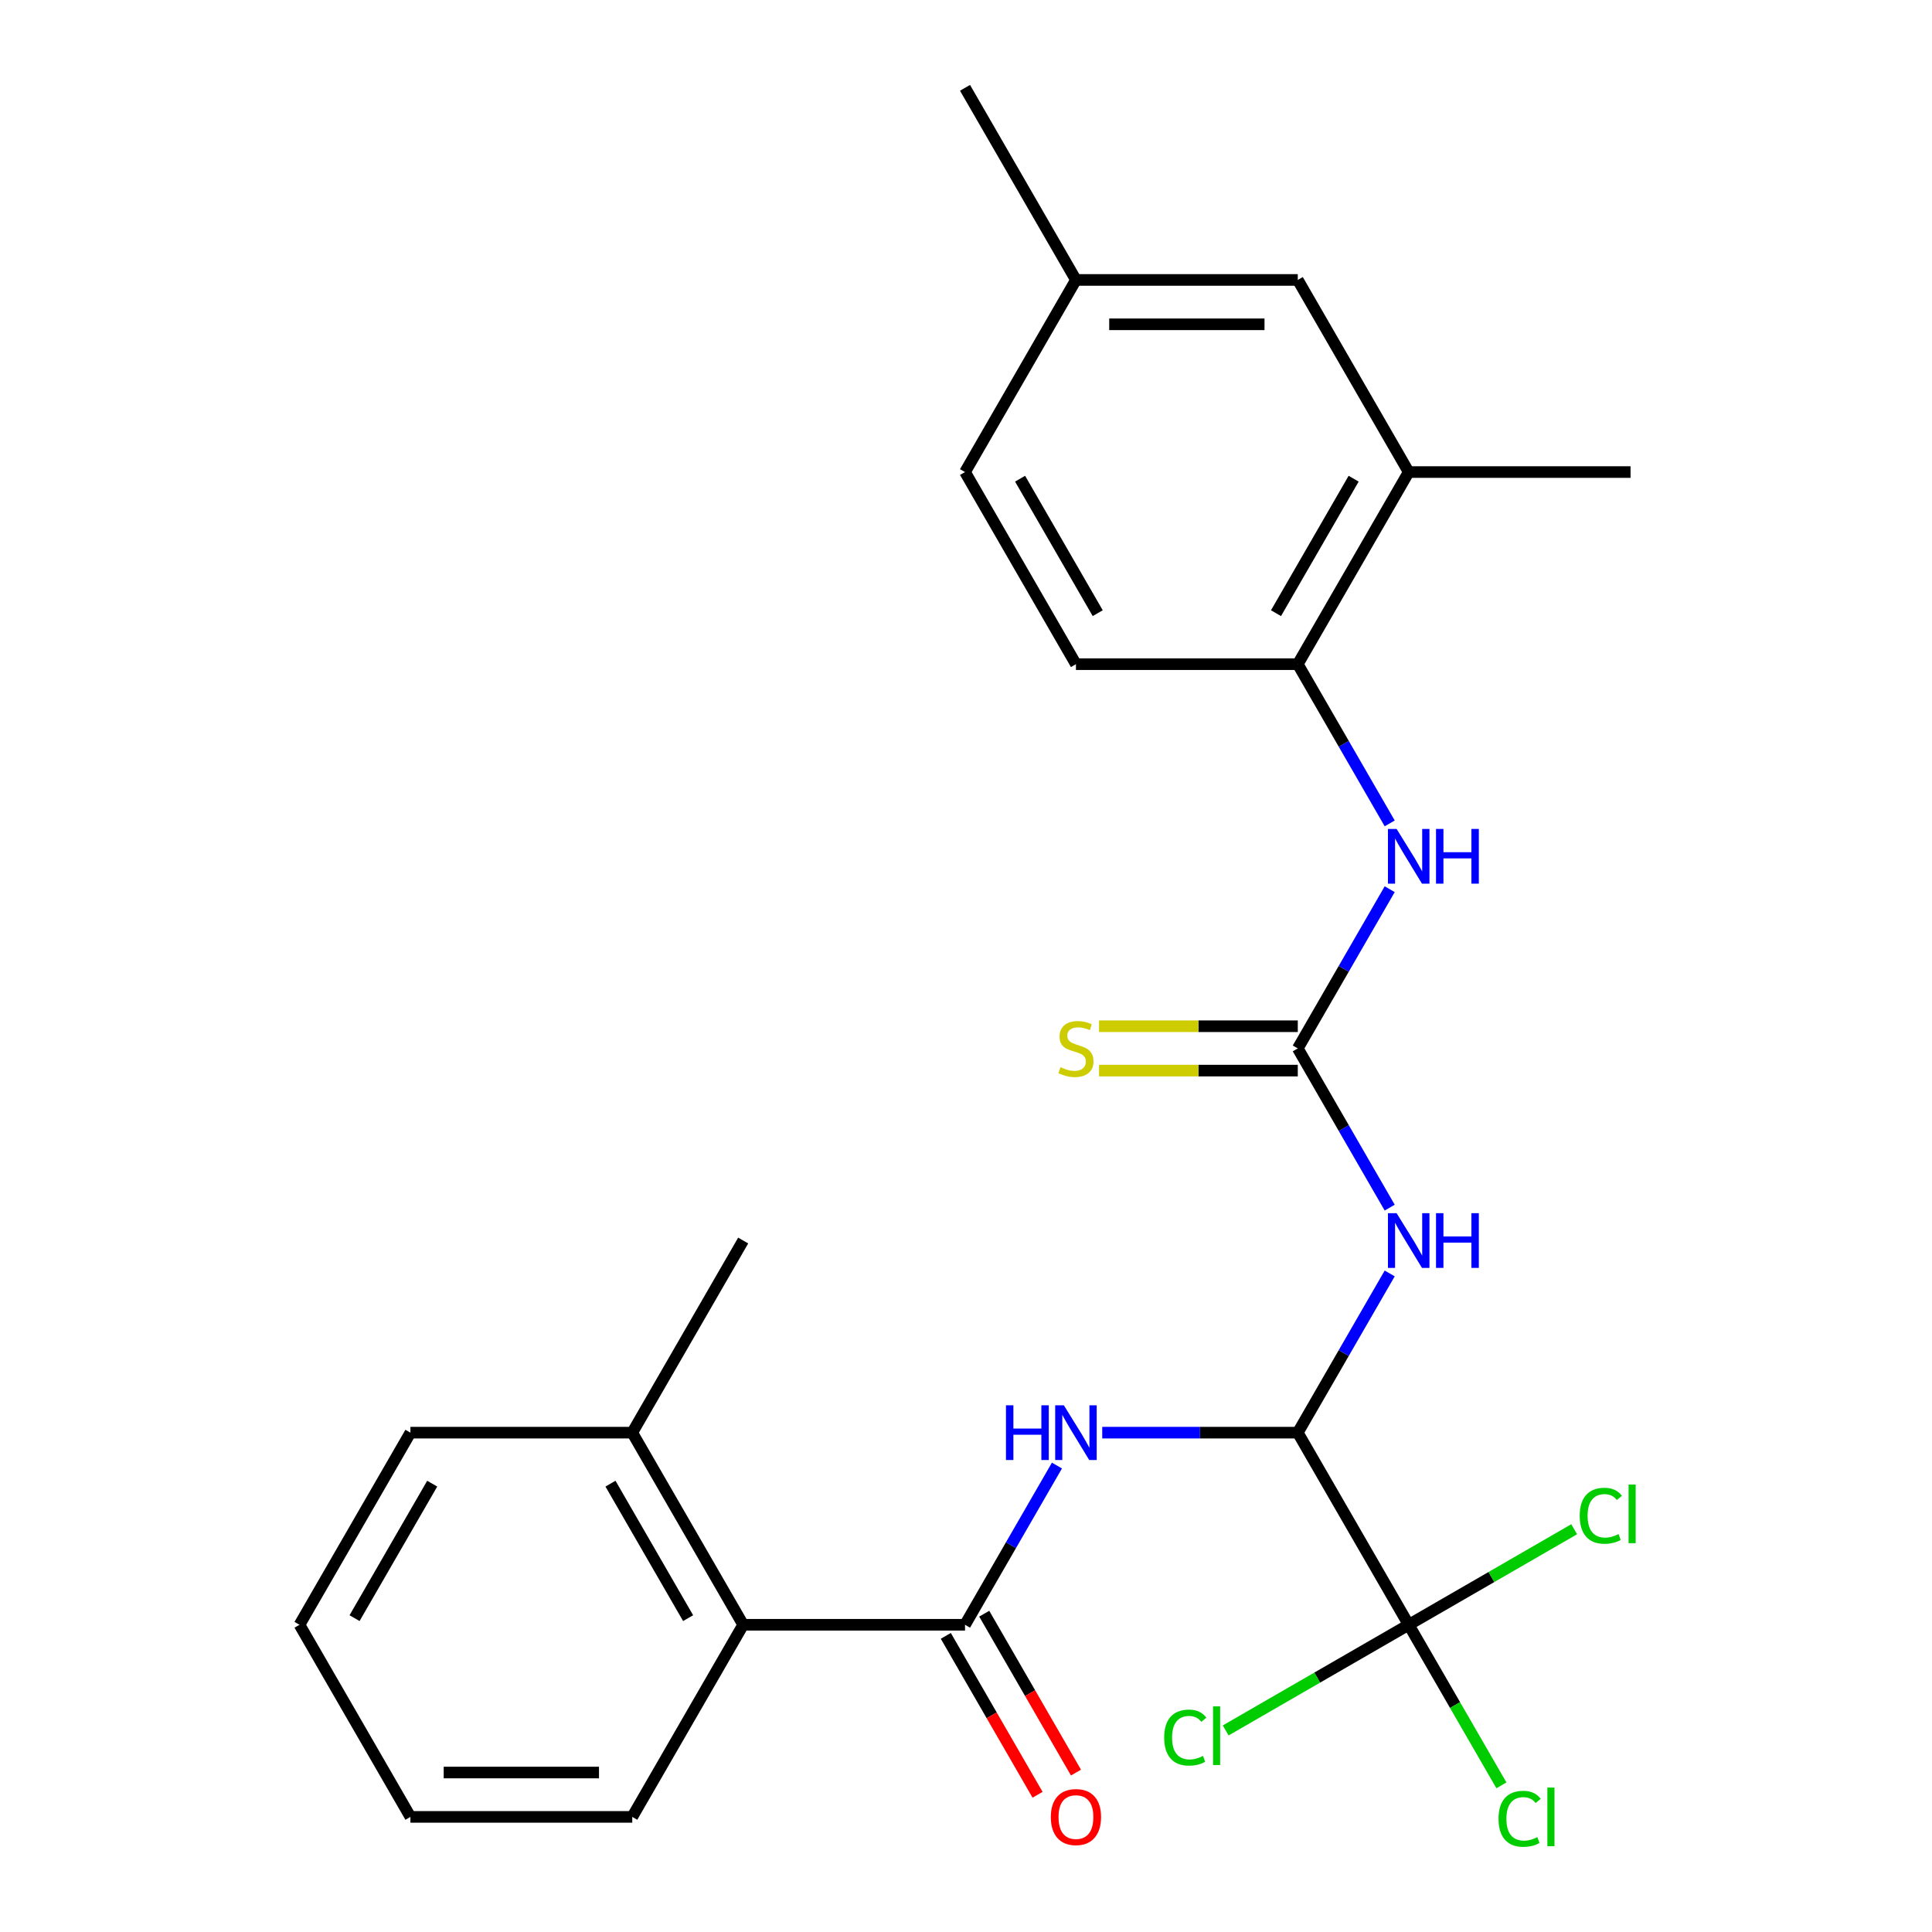 <?xml version='1.0' encoding='iso-8859-1'?>
<svg version='1.1' baseProfile='full'
              xmlns='http://www.w3.org/2000/svg'
                      xmlns:rdkit='http://www.rdkit.org/xml'
                      xmlns:xlink='http://www.w3.org/1999/xlink'
                  xml:space='preserve'
width='1000px' height='1000px' viewBox='0 0 1000 1000'>
<!-- END OF HEADER -->
<rect style='opacity:1.0;fill:#FFFFFF;stroke:none' width='1000' height='1000' x='0' y='0'> </rect>
<path class='bond-0' d='M 671.73,741.54 L 695.52,700.335' style='fill:none;fill-rule:evenodd;stroke:#000000;stroke-width:6px;stroke-linecap:butt;stroke-linejoin:miter;stroke-opacity:1' />
<path class='bond-0' d='M 695.52,700.335 L 719.31,659.13' style='fill:none;fill-rule:evenodd;stroke:#0000FF;stroke-width:6px;stroke-linecap:butt;stroke-linejoin:miter;stroke-opacity:1' />
<path class='bond-2' d='M 671.73,741.54 L 621.123,741.54' style='fill:none;fill-rule:evenodd;stroke:#000000;stroke-width:6px;stroke-linecap:butt;stroke-linejoin:miter;stroke-opacity:1' />
<path class='bond-2' d='M 621.123,741.54 L 570.516,741.54' style='fill:none;fill-rule:evenodd;stroke:#0000FF;stroke-width:6px;stroke-linecap:butt;stroke-linejoin:miter;stroke-opacity:1' />
<path class='bond-4' d='M 671.73,741.54 L 729.142,840.981' style='fill:none;fill-rule:evenodd;stroke:#000000;stroke-width:6px;stroke-linecap:butt;stroke-linejoin:miter;stroke-opacity:1' />
<path class='bond-3' d='M 719.31,625.069 L 695.52,583.864' style='fill:none;fill-rule:evenodd;stroke:#0000FF;stroke-width:6px;stroke-linecap:butt;stroke-linejoin:miter;stroke-opacity:1' />
<path class='bond-3' d='M 695.52,583.864 L 671.73,542.658' style='fill:none;fill-rule:evenodd;stroke:#000000;stroke-width:6px;stroke-linecap:butt;stroke-linejoin:miter;stroke-opacity:1' />
<path class='bond-1' d='M 499.494,840.981 L 523.283,799.776' style='fill:none;fill-rule:evenodd;stroke:#000000;stroke-width:6px;stroke-linecap:butt;stroke-linejoin:miter;stroke-opacity:1' />
<path class='bond-1' d='M 523.283,799.776 L 547.073,758.571' style='fill:none;fill-rule:evenodd;stroke:#0000FF;stroke-width:6px;stroke-linecap:butt;stroke-linejoin:miter;stroke-opacity:1' />
<path class='bond-6' d='M 499.494,840.981 L 384.669,840.981' style='fill:none;fill-rule:evenodd;stroke:#000000;stroke-width:6px;stroke-linecap:butt;stroke-linejoin:miter;stroke-opacity:1' />
<path class='bond-10' d='M 489.55,846.722 L 513.293,887.847' style='fill:none;fill-rule:evenodd;stroke:#000000;stroke-width:6px;stroke-linecap:butt;stroke-linejoin:miter;stroke-opacity:1' />
<path class='bond-10' d='M 513.293,887.847 L 537.037,928.972' style='fill:none;fill-rule:evenodd;stroke:#FF0000;stroke-width:6px;stroke-linecap:butt;stroke-linejoin:miter;stroke-opacity:1' />
<path class='bond-10' d='M 509.438,835.24 L 533.181,876.365' style='fill:none;fill-rule:evenodd;stroke:#000000;stroke-width:6px;stroke-linecap:butt;stroke-linejoin:miter;stroke-opacity:1' />
<path class='bond-10' d='M 533.181,876.365 L 556.925,917.49' style='fill:none;fill-rule:evenodd;stroke:#FF0000;stroke-width:6px;stroke-linecap:butt;stroke-linejoin:miter;stroke-opacity:1' />
<path class='bond-5' d='M 671.73,542.658 L 695.52,501.453' style='fill:none;fill-rule:evenodd;stroke:#000000;stroke-width:6px;stroke-linecap:butt;stroke-linejoin:miter;stroke-opacity:1' />
<path class='bond-5' d='M 695.52,501.453 L 719.31,460.248' style='fill:none;fill-rule:evenodd;stroke:#0000FF;stroke-width:6px;stroke-linecap:butt;stroke-linejoin:miter;stroke-opacity:1' />
<path class='bond-9' d='M 671.73,531.176 L 620.293,531.176' style='fill:none;fill-rule:evenodd;stroke:#000000;stroke-width:6px;stroke-linecap:butt;stroke-linejoin:miter;stroke-opacity:1' />
<path class='bond-9' d='M 620.293,531.176 L 568.856,531.176' style='fill:none;fill-rule:evenodd;stroke:#CCCC00;stroke-width:6px;stroke-linecap:butt;stroke-linejoin:miter;stroke-opacity:1' />
<path class='bond-9' d='M 671.73,554.141 L 620.293,554.141' style='fill:none;fill-rule:evenodd;stroke:#000000;stroke-width:6px;stroke-linecap:butt;stroke-linejoin:miter;stroke-opacity:1' />
<path class='bond-9' d='M 620.293,554.141 L 568.856,554.141' style='fill:none;fill-rule:evenodd;stroke:#CCCC00;stroke-width:6px;stroke-linecap:butt;stroke-linejoin:miter;stroke-opacity:1' />
<path class='bond-13' d='M 729.142,840.981 L 753.134,882.536' style='fill:none;fill-rule:evenodd;stroke:#000000;stroke-width:6px;stroke-linecap:butt;stroke-linejoin:miter;stroke-opacity:1' />
<path class='bond-13' d='M 753.134,882.536 L 777.126,924.091' style='fill:none;fill-rule:evenodd;stroke:#00CC00;stroke-width:6px;stroke-linecap:butt;stroke-linejoin:miter;stroke-opacity:1' />
<path class='bond-14' d='M 729.142,840.981 L 681.777,868.327' style='fill:none;fill-rule:evenodd;stroke:#000000;stroke-width:6px;stroke-linecap:butt;stroke-linejoin:miter;stroke-opacity:1' />
<path class='bond-14' d='M 681.777,868.327 L 634.412,895.673' style='fill:none;fill-rule:evenodd;stroke:#00CC00;stroke-width:6px;stroke-linecap:butt;stroke-linejoin:miter;stroke-opacity:1' />
<path class='bond-15' d='M 729.142,840.981 L 771.967,816.256' style='fill:none;fill-rule:evenodd;stroke:#000000;stroke-width:6px;stroke-linecap:butt;stroke-linejoin:miter;stroke-opacity:1' />
<path class='bond-15' d='M 771.967,816.256 L 814.793,791.531' style='fill:none;fill-rule:evenodd;stroke:#00CC00;stroke-width:6px;stroke-linecap:butt;stroke-linejoin:miter;stroke-opacity:1' />
<path class='bond-7' d='M 719.31,426.187 L 695.52,384.982' style='fill:none;fill-rule:evenodd;stroke:#0000FF;stroke-width:6px;stroke-linecap:butt;stroke-linejoin:miter;stroke-opacity:1' />
<path class='bond-7' d='M 695.52,384.982 L 671.73,343.777' style='fill:none;fill-rule:evenodd;stroke:#000000;stroke-width:6px;stroke-linecap:butt;stroke-linejoin:miter;stroke-opacity:1' />
<path class='bond-12' d='M 384.669,840.981 L 327.257,741.54' style='fill:none;fill-rule:evenodd;stroke:#000000;stroke-width:6px;stroke-linecap:butt;stroke-linejoin:miter;stroke-opacity:1' />
<path class='bond-12' d='M 356.169,837.547 L 315.981,767.939' style='fill:none;fill-rule:evenodd;stroke:#000000;stroke-width:6px;stroke-linecap:butt;stroke-linejoin:miter;stroke-opacity:1' />
<path class='bond-19' d='M 384.669,840.981 L 327.257,940.422' style='fill:none;fill-rule:evenodd;stroke:#000000;stroke-width:6px;stroke-linecap:butt;stroke-linejoin:miter;stroke-opacity:1' />
<path class='bond-8' d='M 671.73,343.777 L 729.142,244.336' style='fill:none;fill-rule:evenodd;stroke:#000000;stroke-width:6px;stroke-linecap:butt;stroke-linejoin:miter;stroke-opacity:1' />
<path class='bond-8' d='M 660.454,317.378 L 700.642,247.77' style='fill:none;fill-rule:evenodd;stroke:#000000;stroke-width:6px;stroke-linecap:butt;stroke-linejoin:miter;stroke-opacity:1' />
<path class='bond-16' d='M 671.73,343.777 L 556.906,343.777' style='fill:none;fill-rule:evenodd;stroke:#000000;stroke-width:6px;stroke-linecap:butt;stroke-linejoin:miter;stroke-opacity:1' />
<path class='bond-11' d='M 729.142,244.336 L 671.73,144.895' style='fill:none;fill-rule:evenodd;stroke:#000000;stroke-width:6px;stroke-linecap:butt;stroke-linejoin:miter;stroke-opacity:1' />
<path class='bond-20' d='M 729.142,244.336 L 843.967,244.336' style='fill:none;fill-rule:evenodd;stroke:#000000;stroke-width:6px;stroke-linecap:butt;stroke-linejoin:miter;stroke-opacity:1' />
<path class='bond-27' d='M 671.73,144.895 L 556.906,144.895' style='fill:none;fill-rule:evenodd;stroke:#000000;stroke-width:6px;stroke-linecap:butt;stroke-linejoin:miter;stroke-opacity:1' />
<path class='bond-27' d='M 654.507,167.86 L 574.13,167.86' style='fill:none;fill-rule:evenodd;stroke:#000000;stroke-width:6px;stroke-linecap:butt;stroke-linejoin:miter;stroke-opacity:1' />
<path class='bond-21' d='M 327.257,741.54 L 384.669,642.099' style='fill:none;fill-rule:evenodd;stroke:#000000;stroke-width:6px;stroke-linecap:butt;stroke-linejoin:miter;stroke-opacity:1' />
<path class='bond-22' d='M 327.257,741.54 L 212.433,741.54' style='fill:none;fill-rule:evenodd;stroke:#000000;stroke-width:6px;stroke-linecap:butt;stroke-linejoin:miter;stroke-opacity:1' />
<path class='bond-18' d='M 556.906,343.777 L 499.494,244.336' style='fill:none;fill-rule:evenodd;stroke:#000000;stroke-width:6px;stroke-linecap:butt;stroke-linejoin:miter;stroke-opacity:1' />
<path class='bond-18' d='M 568.182,317.378 L 527.994,247.77' style='fill:none;fill-rule:evenodd;stroke:#000000;stroke-width:6px;stroke-linecap:butt;stroke-linejoin:miter;stroke-opacity:1' />
<path class='bond-17' d='M 556.906,144.895 L 499.494,244.336' style='fill:none;fill-rule:evenodd;stroke:#000000;stroke-width:6px;stroke-linecap:butt;stroke-linejoin:miter;stroke-opacity:1' />
<path class='bond-23' d='M 556.906,144.895 L 499.494,45.455' style='fill:none;fill-rule:evenodd;stroke:#000000;stroke-width:6px;stroke-linecap:butt;stroke-linejoin:miter;stroke-opacity:1' />
<path class='bond-24' d='M 327.257,940.422 L 212.433,940.422' style='fill:none;fill-rule:evenodd;stroke:#000000;stroke-width:6px;stroke-linecap:butt;stroke-linejoin:miter;stroke-opacity:1' />
<path class='bond-24' d='M 310.034,917.457 L 229.657,917.457' style='fill:none;fill-rule:evenodd;stroke:#000000;stroke-width:6px;stroke-linecap:butt;stroke-linejoin:miter;stroke-opacity:1' />
<path class='bond-26' d='M 212.433,741.54 L 155.021,840.981' style='fill:none;fill-rule:evenodd;stroke:#000000;stroke-width:6px;stroke-linecap:butt;stroke-linejoin:miter;stroke-opacity:1' />
<path class='bond-26' d='M 223.709,767.939 L 183.521,837.547' style='fill:none;fill-rule:evenodd;stroke:#000000;stroke-width:6px;stroke-linecap:butt;stroke-linejoin:miter;stroke-opacity:1' />
<path class='bond-25' d='M 212.433,940.422 L 155.021,840.981' style='fill:none;fill-rule:evenodd;stroke:#000000;stroke-width:6px;stroke-linecap:butt;stroke-linejoin:miter;stroke-opacity:1' />
<path  class='atom-1' d='M 722.882 627.939
L 732.162 642.939
Q 733.082 644.419, 734.562 647.099
Q 736.042 649.779, 736.122 649.939
L 736.122 627.939
L 739.882 627.939
L 739.882 656.259
L 736.002 656.259
L 726.042 639.859
Q 724.882 637.939, 723.642 635.739
Q 722.442 633.539, 722.082 632.859
L 722.082 656.259
L 718.402 656.259
L 718.402 627.939
L 722.882 627.939
' fill='#0000FF'/>
<path  class='atom-1' d='M 743.282 627.939
L 747.122 627.939
L 747.122 639.979
L 761.602 639.979
L 761.602 627.939
L 765.442 627.939
L 765.442 656.259
L 761.602 656.259
L 761.602 643.179
L 747.122 643.179
L 747.122 656.259
L 743.282 656.259
L 743.282 627.939
' fill='#0000FF'/>
<path  class='atom-3' d='M 520.686 727.38
L 524.526 727.38
L 524.526 739.42
L 539.006 739.42
L 539.006 727.38
L 542.846 727.38
L 542.846 755.7
L 539.006 755.7
L 539.006 742.62
L 524.526 742.62
L 524.526 755.7
L 520.686 755.7
L 520.686 727.38
' fill='#0000FF'/>
<path  class='atom-3' d='M 550.646 727.38
L 559.926 742.38
Q 560.846 743.86, 562.326 746.54
Q 563.806 749.22, 563.886 749.38
L 563.886 727.38
L 567.646 727.38
L 567.646 755.7
L 563.766 755.7
L 553.806 739.3
Q 552.646 737.38, 551.406 735.18
Q 550.206 732.98, 549.846 732.3
L 549.846 755.7
L 546.166 755.7
L 546.166 727.38
L 550.646 727.38
' fill='#0000FF'/>
<path  class='atom-6' d='M 722.882 429.058
L 732.162 444.058
Q 733.082 445.538, 734.562 448.218
Q 736.042 450.898, 736.122 451.058
L 736.122 429.058
L 739.882 429.058
L 739.882 457.378
L 736.002 457.378
L 726.042 440.978
Q 724.882 439.058, 723.642 436.858
Q 722.442 434.658, 722.082 433.978
L 722.082 457.378
L 718.402 457.378
L 718.402 429.058
L 722.882 429.058
' fill='#0000FF'/>
<path  class='atom-6' d='M 743.282 429.058
L 747.122 429.058
L 747.122 441.098
L 761.602 441.098
L 761.602 429.058
L 765.442 429.058
L 765.442 457.378
L 761.602 457.378
L 761.602 444.298
L 747.122 444.298
L 747.122 457.378
L 743.282 457.378
L 743.282 429.058
' fill='#0000FF'/>
<path  class='atom-10' d='M 548.906 552.378
Q 549.226 552.498, 550.546 553.058
Q 551.866 553.618, 553.306 553.978
Q 554.786 554.298, 556.226 554.298
Q 558.906 554.298, 560.466 553.018
Q 562.026 551.698, 562.026 549.418
Q 562.026 547.858, 561.226 546.898
Q 560.466 545.938, 559.266 545.418
Q 558.066 544.898, 556.066 544.298
Q 553.546 543.538, 552.026 542.818
Q 550.546 542.098, 549.466 540.578
Q 548.426 539.058, 548.426 536.498
Q 548.426 532.938, 550.826 530.738
Q 553.266 528.538, 558.066 528.538
Q 561.346 528.538, 565.066 530.098
L 564.146 533.178
Q 560.746 531.778, 558.186 531.778
Q 555.426 531.778, 553.906 532.938
Q 552.386 534.058, 552.426 536.018
Q 552.426 537.538, 553.186 538.458
Q 553.986 539.378, 555.106 539.898
Q 556.266 540.418, 558.186 541.018
Q 560.746 541.818, 562.266 542.618
Q 563.786 543.418, 564.866 545.058
Q 565.986 546.658, 565.986 549.418
Q 565.986 553.338, 563.346 555.458
Q 560.746 557.538, 556.386 557.538
Q 553.866 557.538, 551.946 556.978
Q 550.066 556.458, 547.826 555.538
L 548.906 552.378
' fill='#CCCC00'/>
<path  class='atom-11' d='M 543.906 940.502
Q 543.906 933.702, 547.266 929.902
Q 550.626 926.102, 556.906 926.102
Q 563.186 926.102, 566.546 929.902
Q 569.906 933.702, 569.906 940.502
Q 569.906 947.382, 566.506 951.302
Q 563.106 955.182, 556.906 955.182
Q 550.666 955.182, 547.266 951.302
Q 543.906 947.422, 543.906 940.502
M 556.906 951.982
Q 561.226 951.982, 563.546 949.102
Q 565.906 946.182, 565.906 940.502
Q 565.906 934.942, 563.546 932.142
Q 561.226 929.302, 556.906 929.302
Q 552.586 929.302, 550.226 932.102
Q 547.906 934.902, 547.906 940.502
Q 547.906 946.222, 550.226 949.102
Q 552.586 951.982, 556.906 951.982
' fill='#FF0000'/>
<path  class='atom-14' d='M 775.635 941.402
Q 775.635 934.362, 778.915 930.682
Q 782.235 926.962, 788.515 926.962
Q 794.355 926.962, 797.475 931.082
L 794.835 933.242
Q 792.555 930.242, 788.515 930.242
Q 784.235 930.242, 781.955 933.122
Q 779.715 935.962, 779.715 941.402
Q 779.715 947.002, 782.035 949.882
Q 784.395 952.762, 788.955 952.762
Q 792.075 952.762, 795.715 950.882
L 796.835 953.882
Q 795.355 954.842, 793.115 955.402
Q 790.875 955.962, 788.395 955.962
Q 782.235 955.962, 778.915 952.202
Q 775.635 948.442, 775.635 941.402
' fill='#00CC00'/>
<path  class='atom-14' d='M 800.915 925.242
L 804.595 925.242
L 804.595 955.602
L 800.915 955.602
L 800.915 925.242
' fill='#00CC00'/>
<path  class='atom-15' d='M 602.582 899.373
Q 602.582 892.333, 605.862 888.653
Q 609.182 884.933, 615.462 884.933
Q 621.302 884.933, 624.422 889.053
L 621.782 891.213
Q 619.502 888.213, 615.462 888.213
Q 611.182 888.213, 608.902 891.093
Q 606.662 893.933, 606.662 899.373
Q 606.662 904.973, 608.982 907.853
Q 611.342 910.733, 615.902 910.733
Q 619.022 910.733, 622.662 908.853
L 623.782 911.853
Q 622.302 912.813, 620.062 913.373
Q 617.822 913.933, 615.342 913.933
Q 609.182 913.933, 605.862 910.173
Q 602.582 906.413, 602.582 899.373
' fill='#00CC00'/>
<path  class='atom-15' d='M 627.862 883.213
L 631.542 883.213
L 631.542 913.573
L 627.862 913.573
L 627.862 883.213
' fill='#00CC00'/>
<path  class='atom-16' d='M 817.663 784.549
Q 817.663 777.509, 820.943 773.829
Q 824.263 770.109, 830.543 770.109
Q 836.383 770.109, 839.503 774.229
L 836.863 776.389
Q 834.583 773.389, 830.543 773.389
Q 826.263 773.389, 823.983 776.269
Q 821.743 779.109, 821.743 784.549
Q 821.743 790.149, 824.063 793.029
Q 826.423 795.909, 830.983 795.909
Q 834.103 795.909, 837.743 794.029
L 838.863 797.029
Q 837.383 797.989, 835.143 798.549
Q 832.903 799.109, 830.423 799.109
Q 824.263 799.109, 820.943 795.349
Q 817.663 791.589, 817.663 784.549
' fill='#00CC00'/>
<path  class='atom-16' d='M 842.943 768.389
L 846.623 768.389
L 846.623 798.749
L 842.943 798.749
L 842.943 768.389
' fill='#00CC00'/>
</svg>
